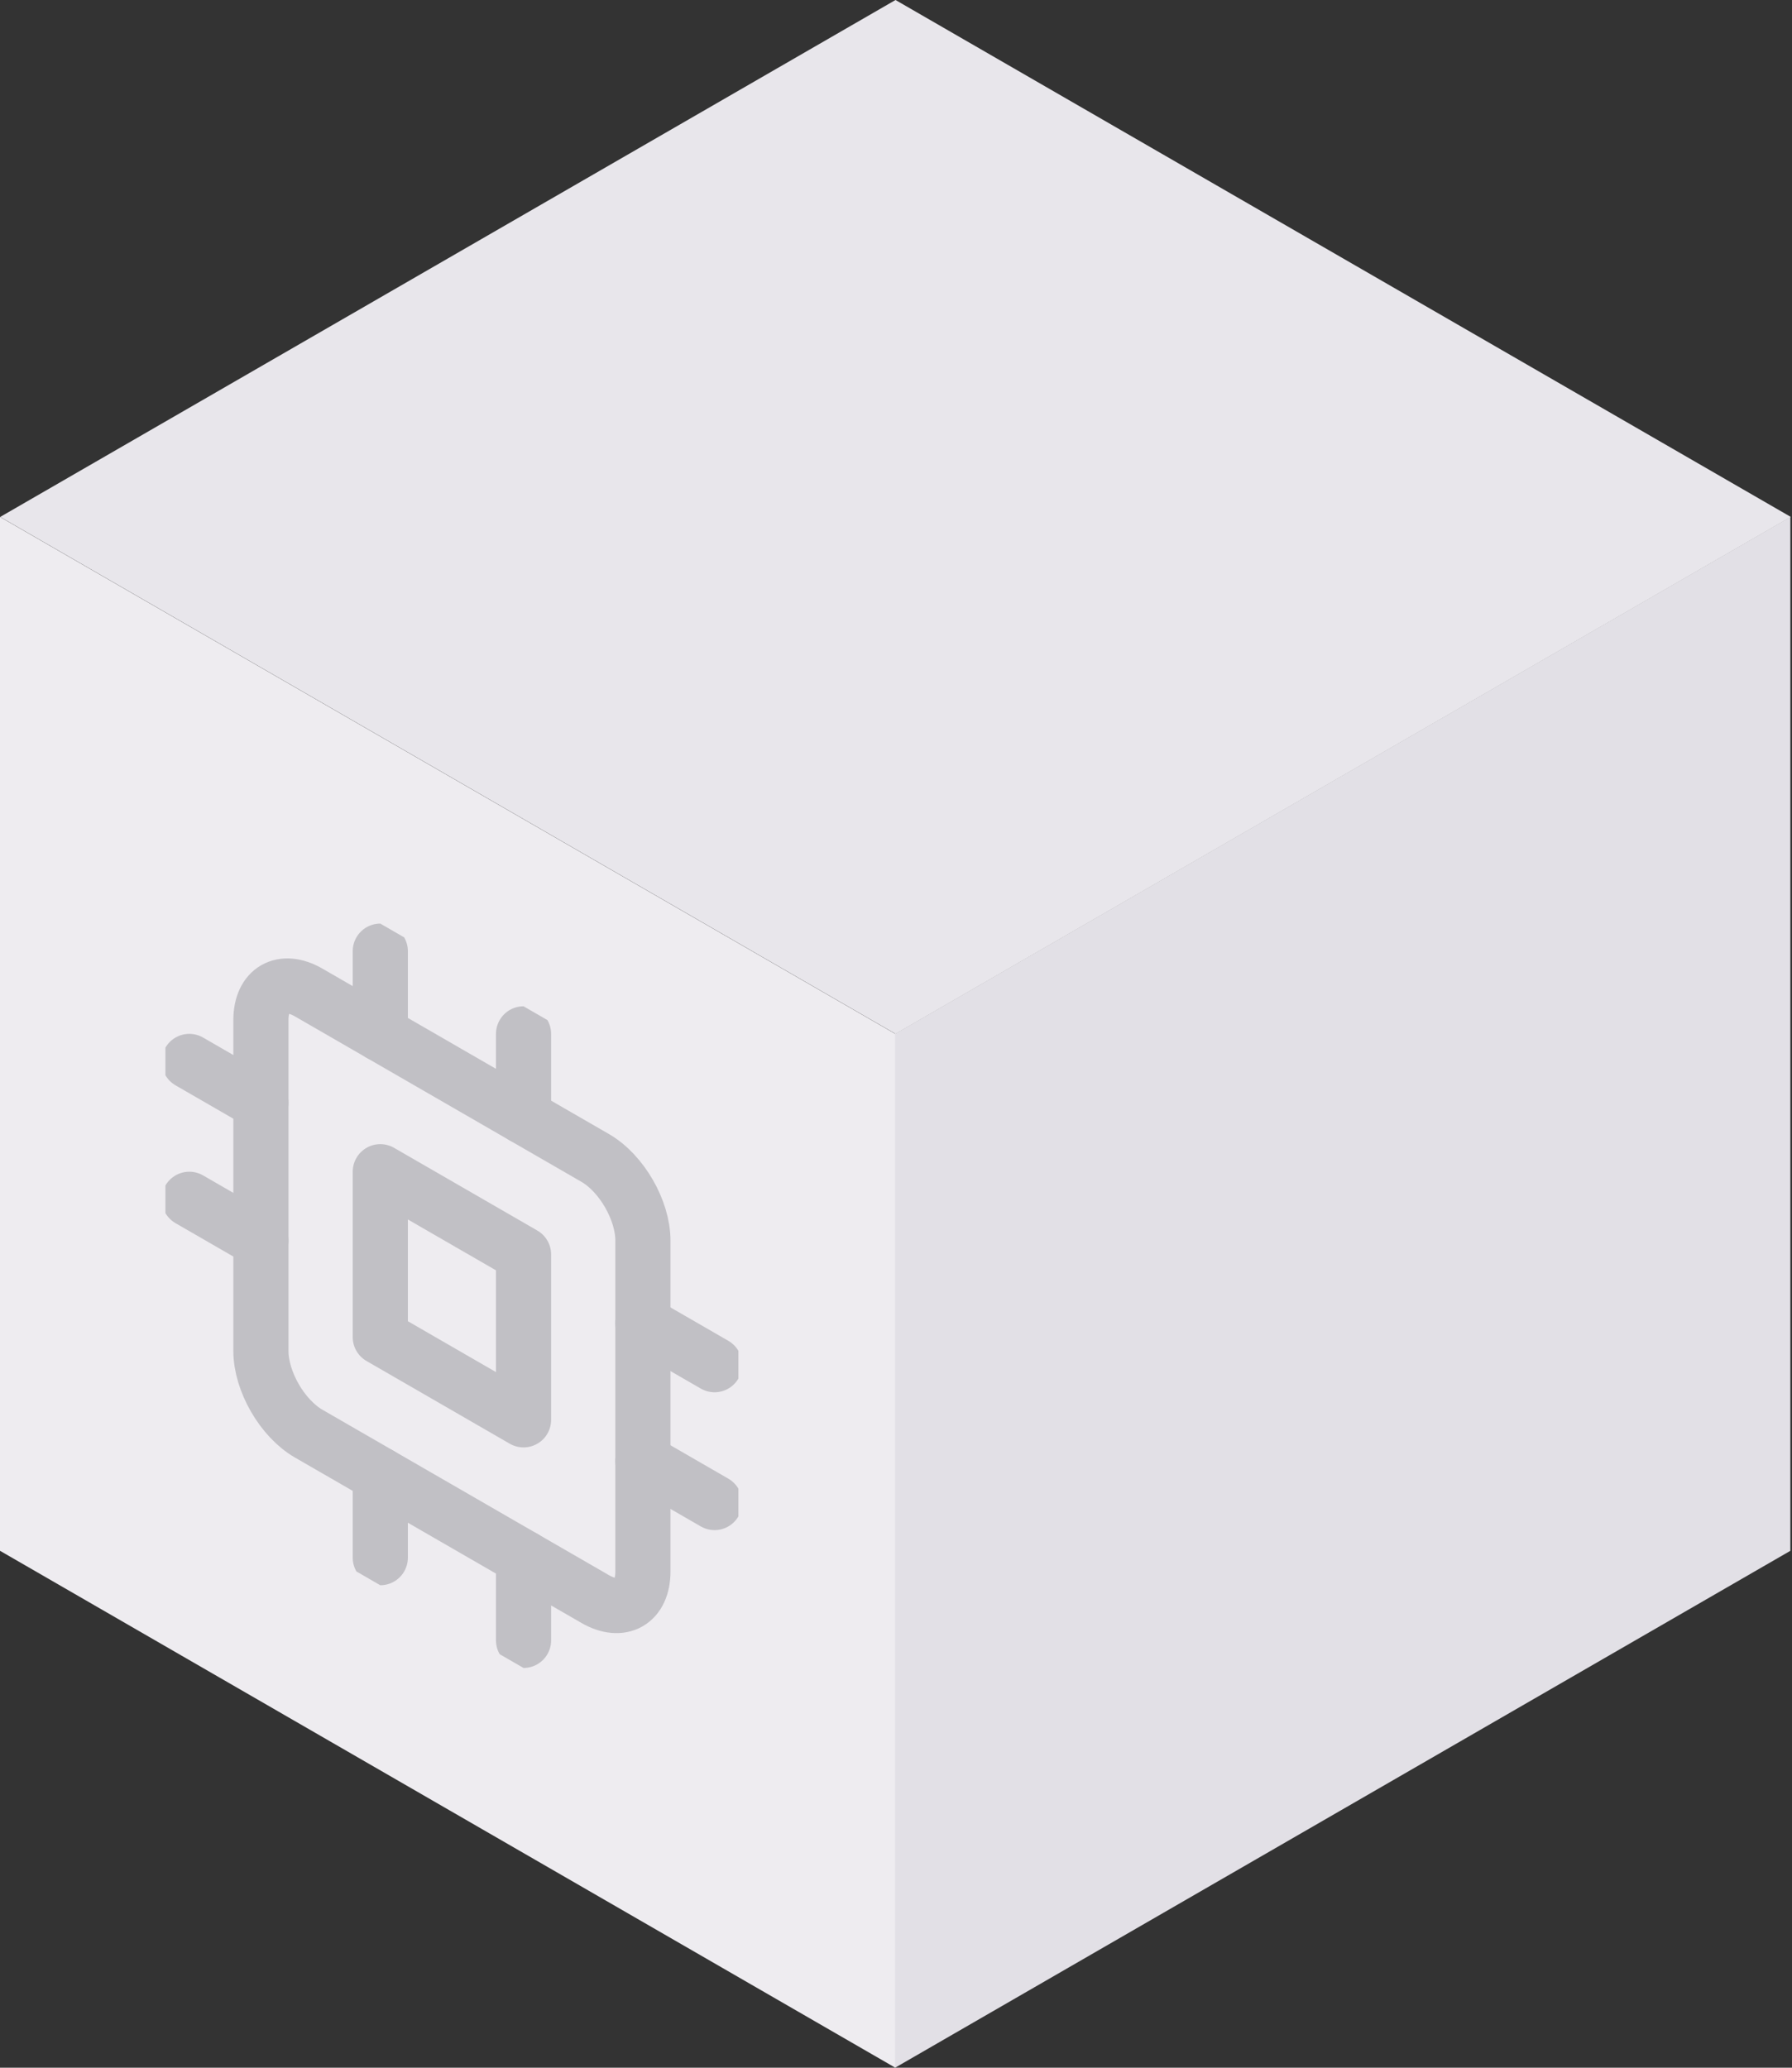 <svg width="65" height="75" viewBox="0 0 65 75" fill="none" xmlns="http://www.w3.org/2000/svg">
<rect x="0" y="0" width="65" height="75" fill="#333333" stroke="none"/>
<rect width="37.5" height="37.5" transform="matrix(0.866 0.5 -2.20305e-08 1 0 18.75)" fill="#EEECF0"/>
<rect width="37.5" height="37.5" transform="matrix(0.866 -0.5 2.20305e-08 1 32.465 37.501)" fill="#E2E0E6"/>
<rect width="37.5" height="37.5" transform="matrix(0.866 0.5 -0.866 0.5 32.482 0)" fill="#E8E6EB"/>
<g clip-path="url(#clip0)">
<path d="M21.588 42L11.196 36C10.24 35.448 9.464 35.895 9.464 37L9.464 49C9.464 50.105 10.24 51.448 11.196 52L21.588 58C22.545 58.552 23.32 58.105 23.32 57L23.32 45C23.32 43.895 22.545 42.552 21.588 42Z" stroke="#C1C0C5" stroke-width="2" stroke-linecap="round" stroke-linejoin="round"/>
<path d="M18.99 45.5L13.794 42.5L13.794 48.5L18.99 51.5L18.99 45.5Z" stroke="#C1C0C5" stroke-width="2" stroke-linecap="round" stroke-linejoin="round"/>
<path d="M13.794 34.5L13.794 37.5" stroke="#C1C0C5" stroke-width="2" stroke-linecap="round" stroke-linejoin="round"/>
<path d="M18.99 37.5L18.99 40.5" stroke="#C1C0C5" stroke-width="2" stroke-linecap="round" stroke-linejoin="round"/>
<path d="M13.794 53.5L13.794 56.5" stroke="#C1C0C5" stroke-width="2" stroke-linecap="round" stroke-linejoin="round"/>
<path d="M18.99 56.5L18.99 59.5" stroke="#C1C0C5" stroke-width="2" stroke-linecap="round" stroke-linejoin="round"/>
<path d="M23.32 48L25.919 49.5" stroke="#C1C0C5" stroke-width="2" stroke-linecap="round" stroke-linejoin="round"/>
<path d="M23.32 53L25.919 54.5" stroke="#C1C0C5" stroke-width="2" stroke-linecap="round" stroke-linejoin="round"/>
<path d="M6.866 38.5L9.464 40" stroke="#C1C0C5" stroke-width="2" stroke-linecap="round" stroke-linejoin="round"/>
<path d="M6.866 43.5L9.464 45" stroke="#C1C0C5" stroke-width="2" stroke-linecap="round" stroke-linejoin="round"/>
</g>
<defs>
<clipPath id="clip0">
<rect width="24" height="24" transform="matrix(0.866 0.5 -2.20305e-08 1 6 29)" fill="white"/>
</clipPath>
</defs>
</svg>
